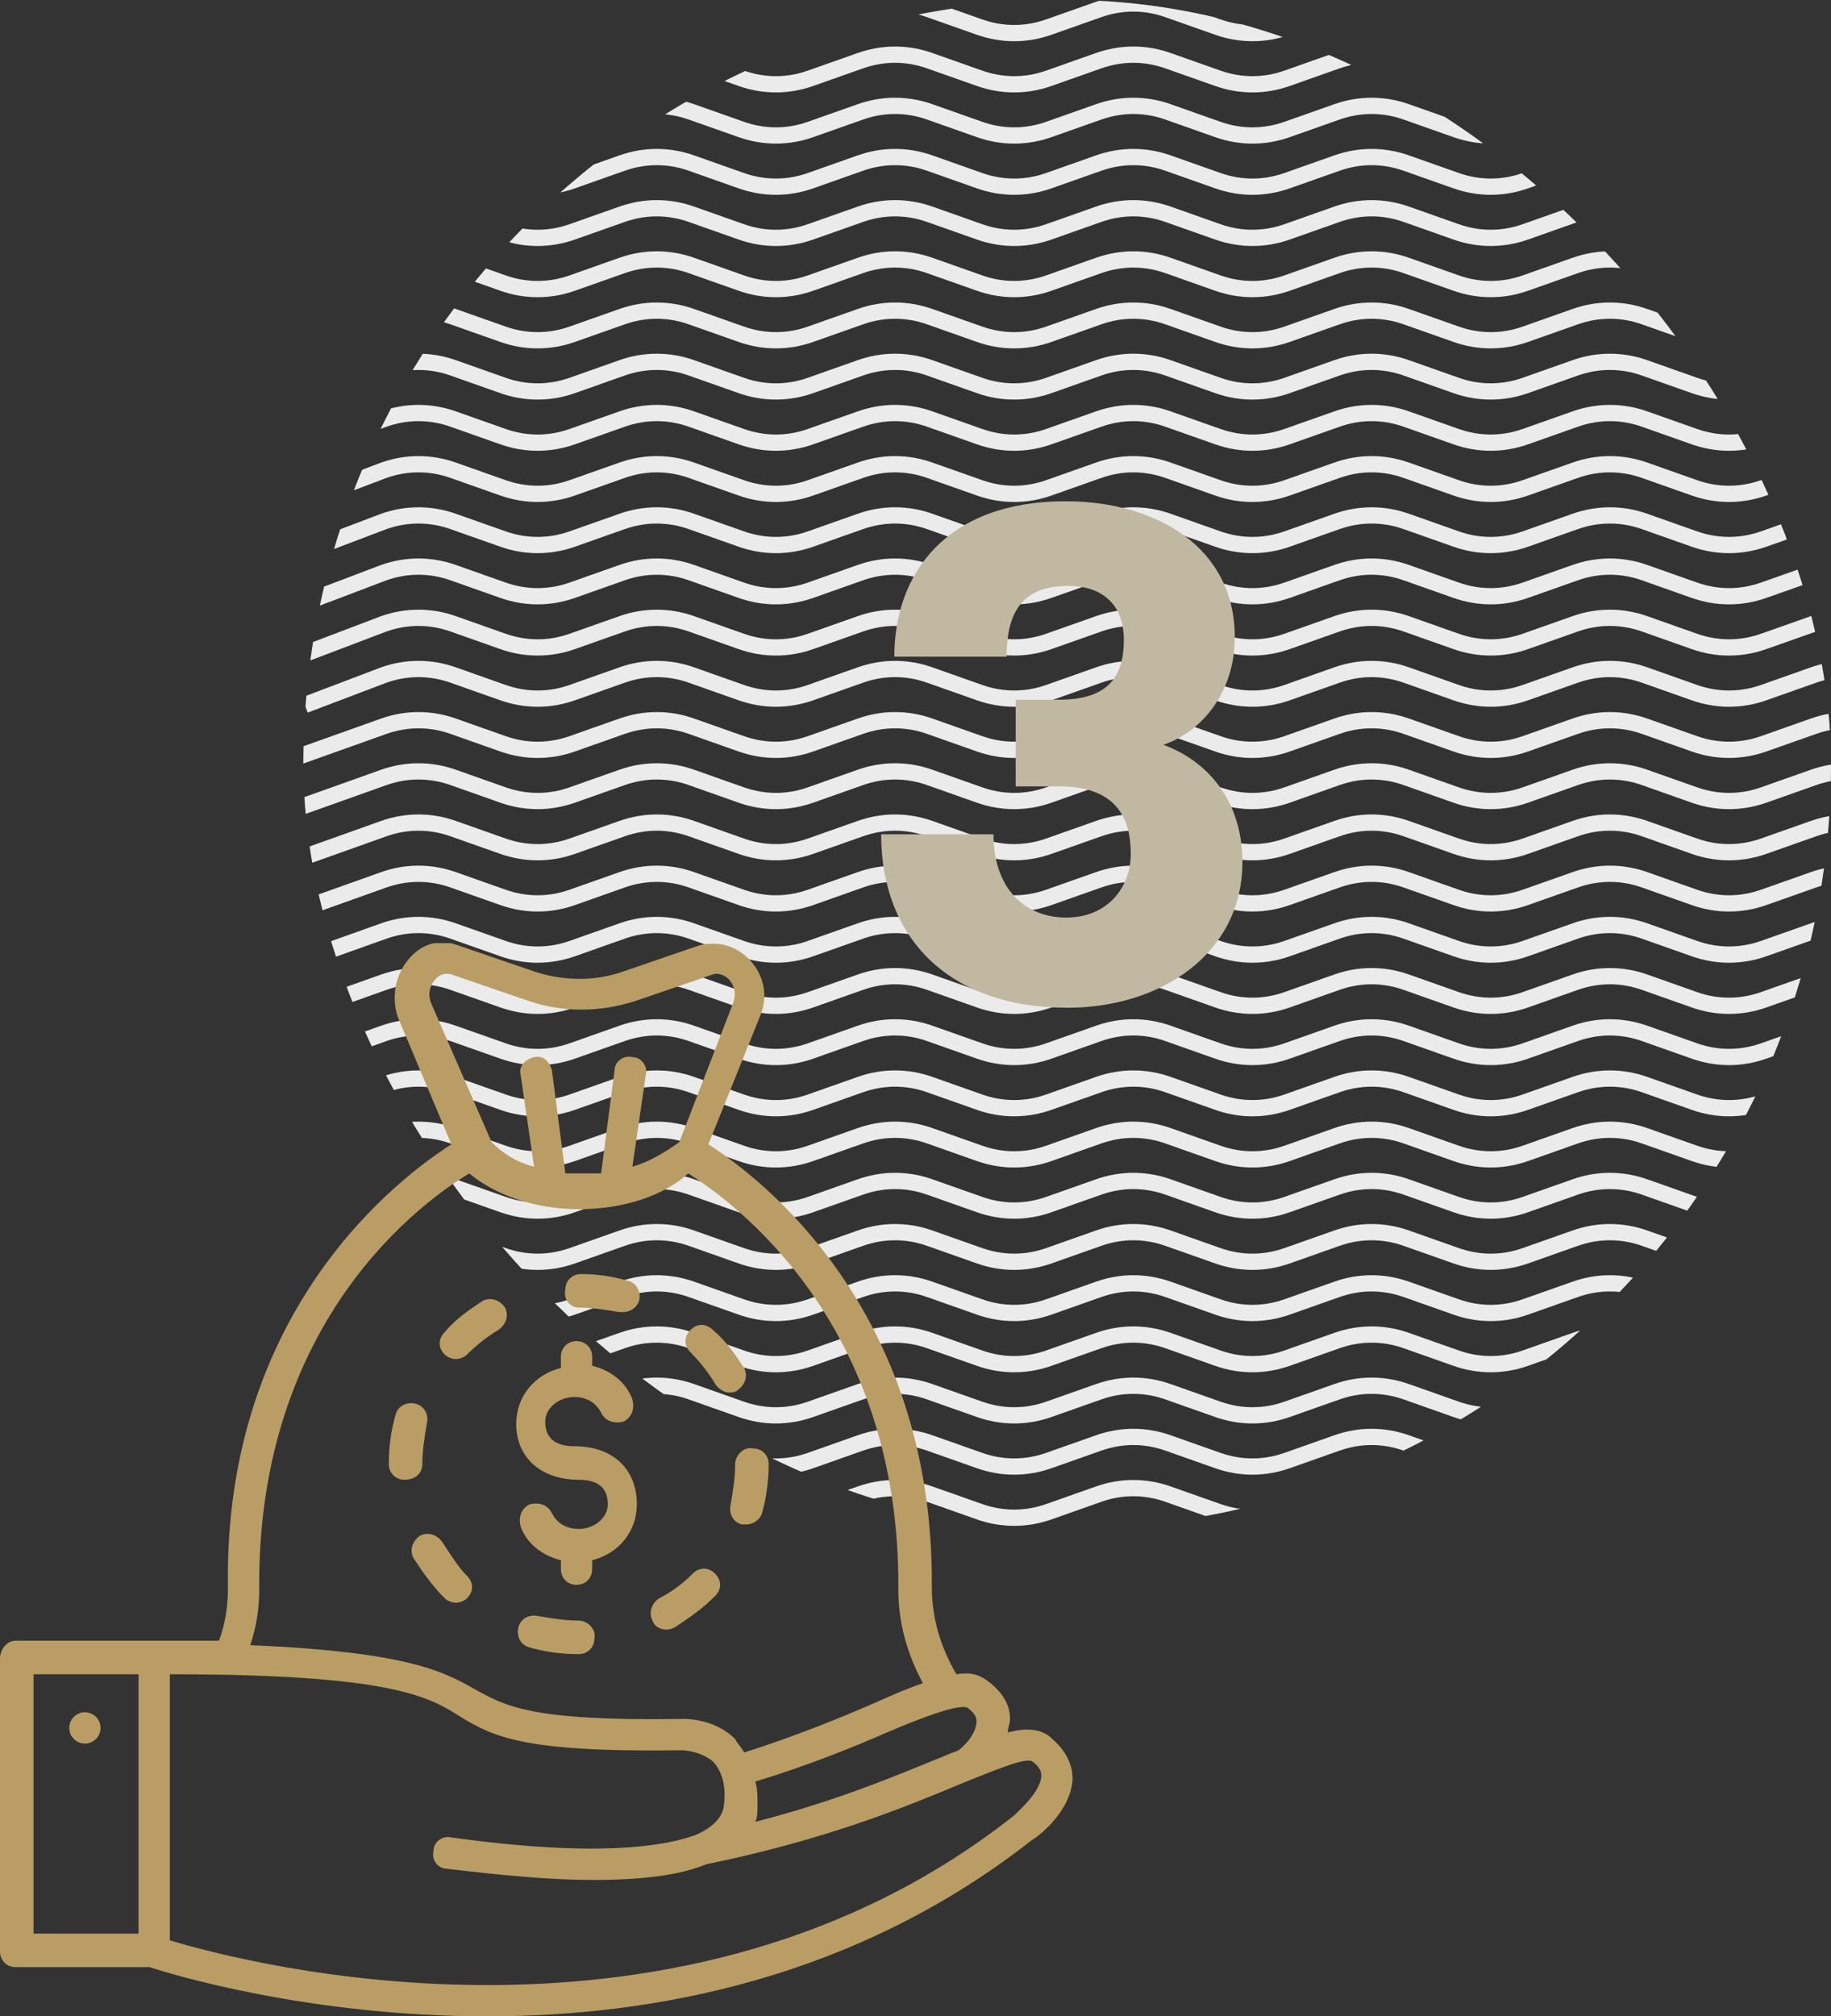 <svg width="169" height="186" viewBox="0 0 169 186" fill="none" xmlns="http://www.w3.org/2000/svg">
<rect x="0" y="0" width="169" height="186" fill="#333333" stroke="none"/>
<g clip-path="url(#clip0)">
<path d="M203.541 3.643L195.783 0.877C193.692 0.135 191.465 0.135 189.374 0.877L184.786 2.496C182.695 3.238 180.469 3.238 178.377 2.496L173.79 0.877C171.698 0.135 169.472 0.135 167.381 0.877L162.793 2.496C160.702 3.238 158.475 3.238 156.384 2.496L151.797 0.877C149.705 0.135 147.479 0.135 145.387 0.877L140.8 2.496C138.708 3.238 136.482 3.238 134.391 2.496L129.803 0.877C127.712 0.135 125.485 0.135 123.394 0.877L118.807 2.496C116.715 3.238 114.489 3.238 112.397 2.496L107.81 0.877C105.719 0.135 103.492 0.135 101.401 0.877L96.813 2.496C94.722 3.238 92.496 3.238 90.404 2.496L85.817 0.877C83.725 0.135 81.499 0.135 79.407 0.877L74.82 2.496C72.729 3.238 70.502 3.238 68.411 2.496L63.823 0.877C61.732 0.135 59.506 0.135 57.414 0.877L52.827 2.496C50.735 3.238 48.509 3.238 46.417 2.496L41.83 0.877C39.739 0.135 37.512 0.135 35.421 0.877L28.135 3.643" stroke="#EBEBEB" stroke-width="1.5" stroke-miterlimit="10"/>
<path d="M203.541 8.366L195.783 5.6C193.692 4.857 191.465 4.857 189.374 5.6L184.786 7.219C182.695 7.961 180.469 7.961 178.377 7.219L173.79 5.6C171.698 4.857 169.472 4.857 167.381 5.6L162.793 7.219C160.702 7.961 158.475 7.961 156.384 7.219L151.797 5.6C149.705 4.857 147.479 4.857 145.387 5.6L140.8 7.219C138.708 7.961 136.482 7.961 134.391 7.219L129.803 5.6C127.712 4.857 125.485 4.857 123.394 5.6L118.807 7.219C116.715 7.961 114.489 7.961 112.397 7.219L107.81 5.6C105.719 4.857 103.492 4.857 101.401 5.6L96.813 7.219C94.722 7.961 92.496 7.961 90.404 7.219L85.817 5.6C83.725 4.857 81.499 4.857 79.407 5.6L74.82 7.219C72.729 7.961 70.502 7.961 68.411 7.219L63.823 5.6C61.732 4.857 59.506 4.857 57.414 5.6L52.827 7.219C50.735 7.961 48.509 7.961 46.417 7.219L41.83 5.6C39.739 4.857 37.512 4.857 35.421 5.6L28.135 8.366" stroke="#EBEBEB" stroke-width="1.5" stroke-miterlimit="10"/>
<path d="M203.541 13.088L195.783 10.322C193.692 9.58 191.465 9.58 189.374 10.322L184.786 11.941C182.695 12.683 180.469 12.683 178.377 11.941L173.79 10.322C171.698 9.58 169.472 9.58 167.381 10.322L162.793 11.941C160.702 12.683 158.475 12.683 156.384 11.941L151.797 10.322C149.705 9.58 147.479 9.58 145.387 10.322L140.8 11.941C138.708 12.683 136.482 12.683 134.391 11.941L129.803 10.322C127.712 9.58 125.485 9.58 123.394 10.322L118.807 11.941C116.715 12.683 114.489 12.683 112.397 11.941L107.81 10.322C105.719 9.58 103.492 9.58 101.401 10.322L96.813 11.941C94.722 12.683 92.496 12.683 90.404 11.941L85.817 10.322C83.725 9.58 81.499 9.58 79.407 10.322L74.82 11.941C72.729 12.683 70.502 12.683 68.411 11.941L63.823 10.322C61.732 9.58 59.506 9.58 57.414 10.322L52.827 11.941C50.735 12.683 48.509 12.683 46.417 11.941L41.83 10.322C39.739 9.58 37.512 9.58 35.421 10.322L28.135 13.088" stroke="#EBEBEB" stroke-width="1.5" stroke-miterlimit="10"/>
<path d="M203.541 17.811L195.783 15.044C193.692 14.302 191.465 14.302 189.374 15.044L184.786 16.664C182.695 17.406 180.469 17.406 178.377 16.664L173.79 15.044C171.698 14.302 169.472 14.302 167.381 15.044L162.793 16.664C160.702 17.406 158.475 17.406 156.384 16.664L151.797 15.044C149.705 14.302 147.479 14.302 145.387 15.044L140.8 16.664C138.708 17.406 136.482 17.406 134.391 16.664L129.803 15.044C127.712 14.302 125.485 14.302 123.394 15.044L118.807 16.664C116.715 17.406 114.489 17.406 112.397 16.664L107.81 15.044C105.719 14.302 103.492 14.302 101.401 15.044L96.813 16.664C94.722 17.406 92.496 17.406 90.404 16.664L85.817 15.044C83.725 14.302 81.499 14.302 79.407 15.044L74.82 16.664C72.729 17.406 70.502 17.406 68.411 16.664L63.823 15.044C61.732 14.302 59.506 14.302 57.414 15.044L52.827 16.664C50.735 17.406 48.509 17.406 46.417 16.664L41.83 15.044C39.739 14.302 37.512 14.302 35.421 15.044L28.135 17.811" stroke="#EBEBEB" stroke-width="1.5" stroke-miterlimit="10"/>
<path d="M203.541 22.533L195.783 19.767C193.692 19.025 191.465 19.025 189.374 19.767L184.786 21.386C182.695 22.128 180.469 22.128 178.377 21.386L173.79 19.767C171.698 19.025 169.472 19.025 167.381 19.767L162.793 21.386C160.702 22.128 158.475 22.128 156.384 21.386L151.797 19.767C149.705 19.025 147.479 19.025 145.387 19.767L140.8 21.386C138.708 22.128 136.482 22.128 134.391 21.386L129.803 19.767C127.712 19.025 125.485 19.025 123.394 19.767L118.807 21.386C116.715 22.128 114.489 22.128 112.397 21.386L107.81 19.767C105.719 19.025 103.492 19.025 101.401 19.767L96.813 21.386C94.722 22.128 92.496 22.128 90.404 21.386L85.817 19.767C83.725 19.025 81.499 19.025 79.407 19.767L74.82 21.386C72.729 22.128 70.502 22.128 68.411 21.386L63.823 19.767C61.732 19.025 59.506 19.025 57.414 19.767L52.827 21.386C50.735 22.128 48.509 22.128 46.417 21.386L41.83 19.767C39.739 19.025 37.512 19.025 35.421 19.767L28.135 22.533" stroke="#EBEBEB" stroke-width="1.5" stroke-miterlimit="10"/>
<path d="M203.541 27.256L195.783 24.489C193.692 23.747 191.465 23.747 189.374 24.489L184.786 26.109C182.695 26.851 180.469 26.851 178.377 26.109L173.79 24.489C171.698 23.747 169.472 23.747 167.381 24.489L162.793 26.109C160.702 26.851 158.475 26.851 156.384 26.109L151.797 24.489C149.705 23.747 147.479 23.747 145.387 24.489L140.8 26.109C138.708 26.851 136.482 26.851 134.391 26.109L129.803 24.489C127.712 23.747 125.485 23.747 123.394 24.489L118.807 26.109C116.715 26.851 114.489 26.851 112.397 26.109L107.81 24.489C105.719 23.747 103.492 23.747 101.401 24.489L96.813 26.109C94.722 26.851 92.496 26.851 90.404 26.109L85.817 24.489C83.725 23.747 81.499 23.747 79.407 24.489L74.82 26.109C72.729 26.851 70.502 26.851 68.411 26.109L63.823 24.489C61.732 23.747 59.506 23.747 57.414 24.489L52.827 26.109C50.735 26.851 48.509 26.851 46.417 26.109L41.83 24.489C39.739 23.747 37.512 23.747 35.421 24.489L28.135 27.256" stroke="#EBEBEB" stroke-width="1.5" stroke-miterlimit="10"/>
<path d="M203.541 31.978L195.783 29.212C193.692 28.47 191.465 28.47 189.374 29.212L184.786 30.831C182.695 31.573 180.469 31.573 178.377 30.831L173.79 29.212C171.698 28.47 169.472 28.47 167.381 29.212L162.793 30.831C160.702 31.573 158.475 31.573 156.384 30.831L151.797 29.212C149.705 28.47 147.479 28.47 145.387 29.212L140.8 30.831C138.708 31.573 136.482 31.573 134.391 30.831L129.803 29.212C127.712 28.47 125.485 28.47 123.394 29.212L118.807 30.831C116.715 31.573 114.489 31.573 112.397 30.831L107.81 29.212C105.719 28.47 103.492 28.47 101.401 29.212L96.813 30.831C94.722 31.573 92.496 31.573 90.404 30.831L85.817 29.212C83.725 28.47 81.499 28.47 79.407 29.212L74.82 30.831C72.729 31.573 70.502 31.573 68.411 30.831L63.823 29.212C61.732 28.47 59.506 28.47 57.414 29.212L52.827 30.831C50.735 31.573 48.509 31.573 46.417 30.831L41.83 29.212C39.739 28.47 37.512 28.47 35.421 29.212L28.135 31.978" stroke="#EBEBEB" stroke-width="1.5" stroke-miterlimit="10"/>
<path d="M203.541 36.7L195.783 33.934C193.692 33.192 191.465 33.192 189.374 33.934L184.786 35.554C182.695 36.296 180.469 36.296 178.377 35.554L173.79 33.934C171.698 33.192 169.472 33.192 167.381 33.934L162.793 35.554C160.702 36.296 158.475 36.296 156.384 35.554L151.797 33.934C149.705 33.192 147.479 33.192 145.387 33.934L140.8 35.554C138.708 36.296 136.482 36.296 134.391 35.554L129.803 33.934C127.712 33.192 125.485 33.192 123.394 33.934L118.807 35.554C116.715 36.296 114.489 36.296 112.397 35.554L107.81 33.934C105.719 33.192 103.492 33.192 101.401 33.934L96.813 35.554C94.722 36.296 92.496 36.296 90.404 35.554L85.817 33.934C83.725 33.192 81.499 33.192 79.407 33.934L74.82 35.554C72.729 36.296 70.502 36.296 68.411 35.554L63.823 33.934C61.732 33.192 59.506 33.192 57.414 33.934L52.827 35.554C50.735 36.296 48.509 36.296 46.417 35.554L41.83 33.934C39.739 33.192 37.512 33.192 35.421 33.934L28.135 36.7" stroke="#EBEBEB" stroke-width="1.5" stroke-miterlimit="10"/>
<path d="M203.541 41.423L195.783 38.657C193.692 37.915 191.465 37.915 189.374 38.657L184.786 40.276C182.695 41.018 180.469 41.018 178.377 40.276L173.79 38.657C171.698 37.915 169.472 37.915 167.381 38.657L162.793 40.276C160.702 41.018 158.475 41.018 156.384 40.276L151.797 38.657C149.705 37.915 147.479 37.915 145.387 38.657L140.8 40.276C138.708 41.018 136.482 41.018 134.391 40.276L129.803 38.657C127.712 37.915 125.485 37.915 123.394 38.657L118.807 40.276C116.715 41.018 114.489 41.018 112.397 40.276L107.81 38.657C105.719 37.915 103.492 37.915 101.401 38.657L96.813 40.276C94.722 41.018 92.496 41.018 90.404 40.276L85.817 38.657C83.725 37.915 81.499 37.915 79.407 38.657L74.82 40.276C72.729 41.018 70.502 41.018 68.411 40.276L63.823 38.657C61.732 37.915 59.506 37.915 57.414 38.657L52.827 40.276C50.735 41.018 48.509 41.018 46.417 40.276L41.83 38.657C39.739 37.915 37.512 37.915 35.421 38.657L28.135 41.423" stroke="#EBEBEB" stroke-width="1.5" stroke-miterlimit="10"/>
<path d="M203.541 46.145L195.783 43.38C193.692 42.637 191.465 42.637 189.374 43.38L184.786 44.999C182.695 45.741 180.469 45.741 178.377 44.999L173.79 43.38C171.698 42.637 169.472 42.637 167.381 43.38L162.793 44.999C160.702 45.741 158.475 45.741 156.384 44.999L151.797 43.38C149.705 42.637 147.479 42.637 145.387 43.38L140.8 44.999C138.708 45.741 136.482 45.741 134.391 44.999L129.803 43.38C127.712 42.637 125.485 42.637 123.394 43.38L118.807 44.999C116.715 45.741 114.489 45.741 112.397 44.999L107.81 43.38C105.719 42.637 103.492 42.637 101.401 43.38L96.813 44.999C94.722 45.741 92.496 45.741 90.404 44.999L85.817 43.38C83.725 42.637 81.499 42.637 79.407 43.38L74.82 44.999C72.729 45.741 70.502 45.741 68.411 44.999L63.823 43.38C61.732 42.637 59.506 42.637 57.414 43.38L52.827 44.999C50.735 45.741 48.509 45.741 46.417 44.999L41.83 43.38C39.739 42.637 37.512 42.637 35.421 43.38L28.135 46.145" stroke="#EBEBEB" stroke-width="1.5" stroke-miterlimit="10"/>
<path d="M203.541 50.868L195.783 48.102C193.692 47.36 191.465 47.36 189.374 48.102L184.786 49.721C182.695 50.463 180.469 50.463 178.377 49.721L173.79 48.102C171.698 47.36 169.472 47.36 167.381 48.102L162.793 49.721C160.702 50.463 158.475 50.463 156.384 49.721L151.797 48.102C149.705 47.36 147.479 47.36 145.387 48.102L140.8 49.721C138.708 50.463 136.482 50.463 134.391 49.721L129.803 48.102C127.712 47.36 125.485 47.36 123.394 48.102L118.807 49.721C116.715 50.463 114.489 50.463 112.397 49.721L107.81 48.102C105.719 47.36 103.492 47.36 101.401 48.102L96.813 49.721C94.722 50.463 92.496 50.463 90.404 49.721L85.817 48.102C83.725 47.36 81.499 47.36 79.407 48.102L74.82 49.721C72.729 50.463 70.502 50.463 68.411 49.721L63.823 48.102C61.732 47.36 59.506 47.36 57.414 48.102L52.827 49.721C50.735 50.463 48.509 50.463 46.417 49.721L41.83 48.102C39.739 47.36 37.512 47.36 35.421 48.102L28.135 50.868" stroke="#EBEBEB" stroke-width="1.5" stroke-miterlimit="10"/>
<path d="M203.541 55.59L195.783 52.824C193.692 52.082 191.465 52.082 189.374 52.824L184.786 54.444C182.695 55.186 180.469 55.186 178.377 54.444L173.79 52.824C171.698 52.082 169.472 52.082 167.381 52.824L162.793 54.444C160.702 55.186 158.475 55.186 156.384 54.444L151.797 52.824C149.705 52.082 147.479 52.082 145.387 52.824L140.8 54.444C138.708 55.186 136.482 55.186 134.391 54.444L129.803 52.824C127.712 52.082 125.485 52.082 123.394 52.824L118.807 54.444C116.715 55.186 114.489 55.186 112.397 54.444L107.81 52.824C105.719 52.082 103.492 52.082 101.401 52.824L96.813 54.444C94.722 55.186 92.496 55.186 90.404 54.444L85.817 52.824C83.725 52.082 81.499 52.082 79.407 52.824L74.82 54.444C72.729 55.186 70.502 55.186 68.411 54.444L63.823 52.824C61.732 52.082 59.506 52.082 57.414 52.824L52.827 54.444C50.735 55.186 48.509 55.186 46.417 54.444L41.83 52.824C39.739 52.082 37.512 52.082 35.421 52.824L28.135 55.59" stroke="#EBEBEB" stroke-width="1.5" stroke-miterlimit="10"/>
<path d="M203.541 60.313L195.783 57.547C193.692 56.805 191.465 56.805 189.374 57.547L184.786 59.166C182.695 59.908 180.469 59.908 178.377 59.166L173.79 57.547C171.698 56.805 169.472 56.805 167.381 57.547L162.793 59.166C160.702 59.908 158.475 59.908 156.384 59.166L151.797 57.547C149.705 56.805 147.479 56.805 145.387 57.547L140.8 59.166C138.708 59.908 136.482 59.908 134.391 59.166L129.803 57.547C127.712 56.805 125.485 56.805 123.394 57.547L118.807 59.166C116.715 59.908 114.489 59.908 112.397 59.166L107.81 57.547C105.719 56.805 103.492 56.805 101.401 57.547L96.813 59.166C94.722 59.908 92.496 59.908 90.404 59.166L85.817 57.547C83.725 56.805 81.499 56.805 79.407 57.547L74.82 59.166C72.729 59.908 70.502 59.908 68.411 59.166L63.823 57.547C61.732 56.805 59.506 56.805 57.414 57.547L52.827 59.166C50.735 59.908 48.509 59.908 46.417 59.166L41.83 57.547C39.739 56.805 37.512 56.805 35.421 57.547L28.135 60.313" stroke="#EBEBEB" stroke-width="1.5" stroke-miterlimit="10"/>
<path d="M203.541 65.035L195.783 62.269C193.692 61.527 191.465 61.527 189.374 62.269L184.786 63.889C182.695 64.631 180.469 64.631 178.377 63.889L173.79 62.269C171.698 61.527 169.472 61.527 167.381 62.269L162.793 63.889C160.702 64.631 158.475 64.631 156.384 63.889L151.797 62.269C149.705 61.527 147.479 61.527 145.387 62.269L140.8 63.889C138.708 64.631 136.482 64.631 134.391 63.889L129.803 62.269C127.712 61.527 125.485 61.527 123.394 62.269L118.807 63.889C116.715 64.631 114.489 64.631 112.397 63.889L107.81 62.269C105.719 61.527 103.492 61.527 101.401 62.269L96.813 63.889C94.722 64.631 92.496 64.631 90.404 63.889L85.817 62.269C83.725 61.527 81.499 61.527 79.407 62.269L74.82 63.889C72.729 64.631 70.502 64.631 68.411 63.889L63.823 62.269C61.732 61.527 59.506 61.527 57.414 62.269L52.827 63.889C50.735 64.631 48.509 64.631 46.417 63.889L41.83 62.269C39.739 61.527 37.512 61.527 35.421 62.269L28.135 65.035" stroke="#EBEBEB" stroke-width="1.5" stroke-miterlimit="10"/>
<path d="M203.542 69.758L195.783 66.992C193.692 66.25 191.465 66.25 189.374 66.992L184.786 68.611C182.695 69.353 180.469 69.353 178.377 68.611L173.79 66.992C171.698 66.25 169.472 66.25 167.381 66.992L162.793 68.611C160.702 69.353 158.476 69.353 156.384 68.611L151.797 66.992C149.705 66.25 147.479 66.25 145.387 66.992L140.8 68.611C138.709 69.353 136.482 69.353 134.391 68.611L129.803 66.992C127.712 66.25 125.486 66.25 123.394 66.992L118.807 68.611C116.715 69.353 114.489 69.353 112.398 68.611L107.81 66.992C105.719 66.25 103.492 66.25 101.401 66.992L96.813 68.611C94.722 69.353 92.496 69.353 90.404 68.611L85.817 66.992C83.725 66.25 81.499 66.25 79.408 66.992L74.82 68.611C72.729 69.353 70.502 69.353 68.411 68.611L63.823 66.992C61.732 66.25 59.506 66.25 57.414 66.992L52.827 68.611C50.735 69.353 48.509 69.353 46.418 68.611L41.83 66.992C39.739 66.25 37.512 66.25 35.421 66.992L27.663 69.758" stroke="#EBEBEB" stroke-width="1.5" stroke-miterlimit="10"/>
<path d="M203.542 74.48L195.783 71.714C193.692 70.972 191.465 70.972 189.374 71.714L184.786 73.334C182.695 74.076 180.469 74.076 178.377 73.334L173.79 71.714C171.698 70.972 169.472 70.972 167.381 71.714L162.793 73.334C160.702 74.076 158.476 74.076 156.384 73.334L151.797 71.714C149.705 70.972 147.479 70.972 145.387 71.714L140.8 73.334C138.709 74.076 136.482 74.076 134.391 73.334L129.803 71.714C127.712 70.972 125.486 70.972 123.394 71.714L118.807 73.334C116.715 74.076 114.489 74.076 112.398 73.334L107.81 71.714C105.719 70.972 103.492 70.972 101.401 71.714L96.813 73.334C94.722 74.076 92.496 74.076 90.404 73.334L85.817 71.714C83.725 70.972 81.499 70.972 79.408 71.714L74.82 73.334C72.729 74.076 70.502 74.076 68.411 73.334L63.823 71.714C61.732 70.972 59.506 70.972 57.414 71.714L52.827 73.334C50.735 74.076 48.509 74.076 46.418 73.334L41.83 71.714C39.739 70.972 37.512 70.972 35.421 71.714L27.663 74.48" stroke="#EBEBEB" stroke-width="1.5" stroke-miterlimit="10"/>
<path d="M203.542 79.203L195.783 76.437C193.692 75.695 191.465 75.695 189.374 76.437L184.786 78.056C182.695 78.798 180.469 78.798 178.377 78.056L173.79 76.437C171.698 75.695 169.472 75.695 167.381 76.437L162.793 78.056C160.702 78.798 158.476 78.798 156.384 78.056L151.797 76.437C149.705 75.695 147.479 75.695 145.387 76.437L140.8 78.056C138.709 78.798 136.482 78.798 134.391 78.056L129.803 76.437C127.712 75.695 125.486 75.695 123.394 76.437L118.807 78.056C116.715 78.798 114.489 78.798 112.398 78.056L107.81 76.437C105.719 75.695 103.492 75.695 101.401 76.437L96.813 78.056C94.722 78.798 92.496 78.798 90.404 78.056L85.817 76.437C83.725 75.695 81.499 75.695 79.408 76.437L74.82 78.056C72.729 78.798 70.502 78.798 68.411 78.056L63.823 76.437C61.732 75.695 59.506 75.695 57.414 76.437L52.827 78.056C50.735 78.798 48.509 78.798 46.418 78.056L41.83 76.437C39.739 75.695 37.512 75.695 35.421 76.437L27.663 79.203" stroke="#EBEBEB" stroke-width="1.5" stroke-miterlimit="10"/>
<path d="M203.542 83.925L195.783 81.159C193.692 80.417 191.465 80.417 189.374 81.159L184.786 82.778C182.695 83.521 180.469 83.521 178.377 82.778L173.79 81.159C171.698 80.417 169.472 80.417 167.381 81.159L162.793 82.778C160.702 83.521 158.476 83.521 156.384 82.778L151.797 81.159C149.705 80.417 147.479 80.417 145.387 81.159L140.8 82.778C138.709 83.521 136.482 83.521 134.391 82.778L129.803 81.159C127.712 80.417 125.486 80.417 123.394 81.159L118.807 82.778C116.715 83.521 114.489 83.521 112.398 82.778L107.81 81.159C105.719 80.417 103.492 80.417 101.401 81.159L96.813 82.778C94.722 83.521 92.496 83.521 90.404 82.778L85.817 81.159C83.725 80.417 81.499 80.417 79.408 81.159L74.82 82.778C72.729 83.521 70.502 83.521 68.411 82.778L63.823 81.159C61.732 80.417 59.506 80.417 57.414 81.159L52.827 82.778C50.735 83.521 48.509 83.521 46.418 82.778L41.83 81.159C39.739 80.417 37.512 80.417 35.421 81.159L27.663 83.925" stroke="#EBEBEB" stroke-width="1.5" stroke-miterlimit="10"/>
<path d="M203.542 88.648L195.783 85.882C193.692 85.14 191.465 85.14 189.374 85.882L184.786 87.501C182.695 88.243 180.469 88.243 178.377 87.501L173.79 85.882C171.698 85.14 169.472 85.14 167.381 85.882L162.793 87.501C160.702 88.243 158.476 88.243 156.384 87.501L151.797 85.882C149.705 85.14 147.479 85.14 145.387 85.882L140.8 87.501C138.709 88.243 136.482 88.243 134.391 87.501L129.803 85.882C127.712 85.14 125.486 85.14 123.394 85.882L118.807 87.501C116.715 88.243 114.489 88.243 112.398 87.501L107.81 85.882C105.719 85.14 103.492 85.14 101.401 85.882L96.813 87.501C94.722 88.243 92.496 88.243 90.404 87.501L85.817 85.882C83.725 85.14 81.499 85.14 79.408 85.882L74.82 87.501C72.729 88.243 70.502 88.243 68.411 87.501L63.823 85.882C61.732 85.14 59.506 85.14 57.414 85.882L52.827 87.501C50.735 88.243 48.509 88.243 46.418 87.501L41.83 85.882C39.739 85.14 37.512 85.14 35.421 85.882L27.663 88.648" stroke="#EBEBEB" stroke-width="1.5" stroke-miterlimit="10"/>
<path d="M203.542 93.37L195.783 90.604C193.692 89.862 191.465 89.862 189.374 90.604L184.786 92.223C182.695 92.966 180.469 92.966 178.377 92.223L173.79 90.604C171.698 89.862 169.472 89.862 167.381 90.604L162.793 92.223C160.702 92.966 158.476 92.966 156.384 92.223L151.797 90.604C149.705 89.862 147.479 89.862 145.387 90.604L140.8 92.223C138.709 92.966 136.482 92.966 134.391 92.223L129.803 90.604C127.712 89.862 125.486 89.862 123.394 90.604L118.807 92.223C116.715 92.966 114.489 92.966 112.398 92.223L107.81 90.604C105.719 89.862 103.492 89.862 101.401 90.604L96.813 92.223C94.722 92.966 92.496 92.966 90.404 92.223L85.817 90.604C83.725 89.862 81.499 89.862 79.408 90.604L74.82 92.223C72.729 92.966 70.502 92.966 68.411 92.223L63.823 90.604C61.732 89.862 59.506 89.862 57.414 90.604L52.827 92.223C50.735 92.966 48.509 92.966 46.418 92.223L41.83 90.604C39.739 89.862 37.512 89.862 35.421 90.604L27.663 93.37" stroke="#EBEBEB" stroke-width="1.5" stroke-miterlimit="10"/>
<path d="M203.542 98.093L195.783 95.327C193.692 94.585 191.465 94.585 189.374 95.327L184.786 96.946C182.695 97.688 180.469 97.688 178.377 96.946L173.79 95.327C171.698 94.585 169.472 94.585 167.381 95.327L162.793 96.946C160.702 97.688 158.476 97.688 156.384 96.946L151.797 95.327C149.705 94.585 147.479 94.585 145.387 95.327L140.8 96.946C138.709 97.688 136.482 97.688 134.391 96.946L129.803 95.327C127.712 94.585 125.486 94.585 123.394 95.327L118.807 96.946C116.715 97.688 114.489 97.688 112.398 96.946L107.81 95.327C105.719 94.585 103.492 94.585 101.401 95.327L96.813 96.946C94.722 97.688 92.496 97.688 90.404 96.946L85.817 95.327C83.725 94.585 81.499 94.585 79.408 95.327L74.82 96.946C72.729 97.688 70.502 97.688 68.411 96.946L63.823 95.327C61.732 94.585 59.506 94.585 57.414 95.327L52.827 96.946C50.735 97.688 48.509 97.688 46.418 96.946L41.83 95.327C39.739 94.585 37.512 94.585 35.421 95.327L27.663 98.093" stroke="#EBEBEB" stroke-width="1.5" stroke-miterlimit="10"/>
<path d="M203.542 102.815L195.783 100.049C193.692 99.307 191.465 99.307 189.374 100.049L184.786 101.668C182.695 102.411 180.469 102.411 178.377 101.668L173.79 100.049C171.698 99.307 169.472 99.307 167.381 100.049L162.793 101.668C160.702 102.411 158.476 102.411 156.384 101.668L151.797 100.049C149.705 99.307 147.479 99.307 145.387 100.049L140.8 101.668C138.709 102.411 136.482 102.411 134.391 101.668L129.803 100.049C127.712 99.307 125.486 99.307 123.394 100.049L118.807 101.668C116.715 102.411 114.489 102.411 112.398 101.668L107.81 100.049C105.719 99.307 103.492 99.307 101.401 100.049L96.813 101.668C94.722 102.411 92.496 102.411 90.404 101.668L85.817 100.049C83.725 99.307 81.499 99.307 79.408 100.049L74.82 101.668C72.729 102.411 70.502 102.411 68.411 101.668L63.823 100.049C61.732 99.307 59.506 99.307 57.414 100.049L52.827 101.668C50.735 102.411 48.509 102.411 46.418 101.668L41.83 100.049C39.739 99.307 37.512 99.307 35.421 100.049L27.663 102.815" stroke="#EBEBEB" stroke-width="1.5" stroke-miterlimit="10"/>
<path d="M203.542 107.538L195.783 104.772C193.692 104.03 191.465 104.03 189.374 104.772L184.786 106.391C182.695 107.133 180.469 107.133 178.377 106.391L173.79 104.772C171.698 104.03 169.472 104.03 167.381 104.772L162.793 106.391C160.702 107.133 158.476 107.133 156.384 106.391L151.797 104.772C149.705 104.03 147.479 104.03 145.387 104.772L140.8 106.391C138.709 107.133 136.482 107.133 134.391 106.391L129.803 104.772C127.712 104.03 125.486 104.03 123.394 104.772L118.807 106.391C116.715 107.133 114.489 107.133 112.398 106.391L107.81 104.772C105.719 104.03 103.492 104.03 101.401 104.772L96.813 106.391C94.722 107.133 92.496 107.133 90.404 106.391L85.817 104.772C83.725 104.03 81.499 104.03 79.408 104.772L74.82 106.391C72.729 107.133 70.502 107.133 68.411 106.391L63.823 104.772C61.732 104.03 59.506 104.03 57.414 104.772L52.827 106.391C50.735 107.133 48.509 107.133 46.418 106.391L41.83 104.772C39.739 104.03 37.512 104.03 35.421 104.772L27.663 107.538" stroke="#EBEBEB" stroke-width="1.5" stroke-miterlimit="10"/>
<path d="M203.542 112.26L195.783 109.494C193.692 108.752 191.465 108.752 189.374 109.494L184.786 111.113C182.695 111.856 180.469 111.856 178.377 111.113L173.79 109.494C171.698 108.752 169.472 108.752 167.381 109.494L162.793 111.113C160.702 111.856 158.476 111.856 156.384 111.113L151.797 109.494C149.705 108.752 147.479 108.752 145.387 109.494L140.8 111.113C138.709 111.856 136.482 111.856 134.391 111.113L129.803 109.494C127.712 108.752 125.486 108.752 123.394 109.494L118.807 111.113C116.715 111.856 114.489 111.856 112.398 111.113L107.81 109.494C105.719 108.752 103.492 108.752 101.401 109.494L96.813 111.113C94.722 111.856 92.496 111.856 90.404 111.113L85.817 109.494C83.725 108.752 81.499 108.752 79.408 109.494L74.82 111.113C72.729 111.856 70.502 111.856 68.411 111.113L63.823 109.494C61.732 108.752 59.506 108.752 57.414 109.494L52.827 111.113C50.735 111.856 48.509 111.856 46.418 111.113L41.83 109.494C39.739 108.752 37.512 108.752 35.421 109.494L27.663 112.26" stroke="#EBEBEB" stroke-width="1.5" stroke-miterlimit="10"/>
<path d="M203.542 116.983L195.783 114.217C193.692 113.475 191.465 113.475 189.374 114.217L184.786 115.836C182.695 116.578 180.469 116.578 178.377 115.836L173.79 114.217C171.698 113.475 169.472 113.475 167.381 114.217L162.793 115.836C160.702 116.578 158.476 116.578 156.384 115.836L151.797 114.217C149.705 113.475 147.479 113.475 145.387 114.217L140.8 115.836C138.709 116.578 136.482 116.578 134.391 115.836L129.803 114.217C127.712 113.475 125.486 113.475 123.394 114.217L118.807 115.836C116.715 116.578 114.489 116.578 112.398 115.836L107.81 114.217C105.719 113.475 103.492 113.475 101.401 114.217L96.813 115.836C94.722 116.578 92.496 116.578 90.404 115.836L85.817 114.217C83.725 113.475 81.499 113.475 79.408 114.217L74.82 115.836C72.729 116.578 70.502 116.578 68.411 115.836L63.823 114.217C61.732 113.475 59.506 113.475 57.414 114.217L52.827 115.836C50.735 116.578 48.509 116.578 46.418 115.836L41.83 114.217C39.739 113.475 37.512 113.475 35.421 114.217L27.663 116.983" stroke="#EBEBEB" stroke-width="1.5" stroke-miterlimit="10"/>
<path d="M203.542 121.705L195.783 118.939C193.692 118.197 191.465 118.197 189.374 118.939L184.786 120.558C182.695 121.301 180.469 121.301 178.377 120.558L173.79 118.939C171.698 118.197 169.472 118.197 167.381 118.939L162.793 120.558C160.702 121.301 158.476 121.301 156.384 120.558L151.797 118.939C149.705 118.197 147.479 118.197 145.387 118.939L140.8 120.558C138.709 121.301 136.482 121.301 134.391 120.558L129.803 118.939C127.712 118.197 125.486 118.197 123.394 118.939L118.807 120.558C116.715 121.301 114.489 121.301 112.398 120.558L107.81 118.939C105.719 118.197 103.492 118.197 101.401 118.939L96.813 120.558C94.722 121.301 92.496 121.301 90.404 120.558L85.817 118.939C83.725 118.197 81.499 118.197 79.408 118.939L74.82 120.558C72.729 121.301 70.502 121.301 68.411 120.558L63.823 118.939C61.732 118.197 59.506 118.197 57.414 118.939L52.827 120.558C50.735 121.301 48.509 121.301 46.418 120.558L41.83 118.939C39.739 118.197 37.512 118.197 35.421 118.939L27.663 121.705" stroke="#EBEBEB" stroke-width="1.5" stroke-miterlimit="10"/>
<path d="M203.542 126.428L195.783 123.662C193.692 122.92 191.465 122.92 189.374 123.662L184.786 125.281C182.695 126.023 180.469 126.023 178.377 125.281L173.79 123.662C171.698 122.92 169.472 122.92 167.381 123.662L162.793 125.281C160.702 126.023 158.476 126.023 156.384 125.281L151.797 123.662C149.705 122.92 147.479 122.92 145.387 123.662L140.8 125.281C138.709 126.023 136.482 126.023 134.391 125.281L129.803 123.662C127.712 122.92 125.486 122.92 123.394 123.662L118.807 125.281C116.715 126.023 114.489 126.023 112.398 125.281L107.81 123.662C105.719 122.92 103.492 122.92 101.401 123.662L96.813 125.281C94.722 126.023 92.496 126.023 90.404 125.281L85.817 123.662C83.725 122.92 81.499 122.92 79.408 123.662L74.82 125.281C72.729 126.023 70.502 126.023 68.411 125.281L63.823 123.662C61.732 122.92 59.506 122.92 57.414 123.662L52.827 125.281C50.735 126.023 48.509 126.023 46.418 125.281L41.83 123.662C39.739 122.92 37.512 122.92 35.421 123.662L27.663 126.428" stroke="#EBEBEB" stroke-width="1.5" stroke-miterlimit="10"/>
<path d="M203.542 131.15L195.783 128.384C193.692 127.642 191.465 127.642 189.374 128.384L184.786 130.003C182.695 130.745 180.469 130.745 178.377 130.003L173.79 128.384C171.698 127.642 169.472 127.642 167.381 128.384L162.793 130.003C160.702 130.745 158.476 130.745 156.384 130.003L151.797 128.384C149.705 127.642 147.479 127.642 145.387 128.384L140.8 130.003C138.709 130.745 136.482 130.745 134.391 130.003L129.803 128.384C127.712 127.642 125.486 127.642 123.394 128.384L118.807 130.003C116.715 130.745 114.489 130.745 112.398 130.003L107.81 128.384C105.719 127.642 103.492 127.642 101.401 128.384L96.813 130.003C94.722 130.745 92.496 130.745 90.404 130.003L85.817 128.384C83.725 127.642 81.499 127.642 79.408 128.384L74.82 130.003C72.729 130.745 70.502 130.745 68.411 130.003L63.823 128.384C61.732 127.642 59.506 127.642 57.414 128.384L52.827 130.003C50.735 130.745 48.509 130.745 46.418 130.003L41.83 128.384C39.739 127.642 37.512 127.642 35.421 128.384L27.663 131.15" stroke="#EBEBEB" stroke-width="1.5" stroke-miterlimit="10"/>
<path d="M203.542 135.873L195.783 133.107C193.692 132.365 191.465 132.365 189.374 133.107L184.786 134.726C182.695 135.468 180.469 135.468 178.377 134.726L173.79 133.107C171.698 132.365 169.472 132.365 167.381 133.107L162.793 134.726C160.702 135.468 158.476 135.468 156.384 134.726L151.797 133.107C149.705 132.365 147.479 132.365 145.387 133.107L140.8 134.726C138.709 135.468 136.482 135.468 134.391 134.726L129.803 133.107C127.712 132.365 125.486 132.365 123.394 133.107L118.807 134.726C116.715 135.468 114.489 135.468 112.398 134.726L107.81 133.107C105.719 132.365 103.492 132.365 101.401 133.107L96.813 134.726C94.722 135.468 92.496 135.468 90.404 134.726L85.817 133.107C83.725 132.365 81.499 132.365 79.408 133.107L74.82 134.726C72.729 135.468 70.502 135.468 68.411 134.726L63.823 133.107C61.732 132.365 59.506 132.365 57.414 133.107L52.827 134.726C50.735 135.468 48.509 135.468 46.418 134.726L41.83 133.107C39.739 132.365 37.512 132.365 35.421 133.107L27.663 135.873" stroke="#EBEBEB" stroke-width="1.5" stroke-miterlimit="10"/>
<path d="M203.542 140.595L195.783 137.829C193.692 137.087 191.465 137.087 189.374 137.829L184.786 139.448C182.695 140.19 180.469 140.19 178.377 139.448L173.79 137.829C171.698 137.087 169.472 137.087 167.381 137.829L162.793 139.448C160.702 140.19 158.476 140.19 156.384 139.448L151.797 137.829C149.705 137.087 147.479 137.087 145.387 137.829L140.8 139.448C138.709 140.19 136.482 140.19 134.391 139.448L129.803 137.829C127.712 137.087 125.486 137.087 123.394 137.829L118.807 139.448C116.715 140.19 114.489 140.19 112.398 139.448L107.81 137.829C105.719 137.087 103.492 137.087 101.401 137.829L96.813 139.448C94.722 140.19 92.496 140.19 90.404 139.448L85.817 137.829C83.725 137.087 81.499 137.087 79.408 137.829L74.82 139.448C72.729 140.19 70.502 140.19 68.411 139.448L63.823 137.829C61.732 137.087 59.506 137.087 57.414 137.829L52.827 139.448C50.735 140.19 48.509 140.19 46.418 139.448L41.83 137.829C39.739 137.087 37.512 137.087 35.421 137.829L27.663 140.595" stroke="#EBEBEB" stroke-width="1.5" stroke-miterlimit="10"/>
<path d="M81.329 76.96C81.329 86.432 87.473 92.96 98.545 92.96C107.057 92.96 114.673 88.032 114.673 79.52C114.673 73.824 111.409 70.176 107.377 68.704C110.961 67.488 113.969 63.84 113.969 58.784C113.969 50.4 106.609 46.24 98.353 46.24C87.281 46.24 82.545 52.96 82.545 60.576H92.913C92.913 56.672 94.193 54.048 98.609 54.048C101.617 54.048 103.729 55.648 103.729 59.04C103.729 62.304 102.385 64.544 97.777 64.544H93.745V72.544H97.777C102.641 72.544 104.369 75.04 104.369 78.752C104.369 81.824 102.257 84.64 98.417 84.64C94.449 84.64 91.697 81.824 91.697 76.96H81.329Z" fill="#C1B8A2"/>
</g>
<g clip-path="url(#clip1)">
<path d="M67.856 135.056C67.856 136.294 67.65 137.531 67.444 138.769C67.238 139.594 67.65 140.419 68.475 140.625C68.681 140.625 68.681 140.625 68.888 140.625C69.506 140.625 70.125 140.212 70.331 139.594C70.744 138.15 70.95 136.5 70.95 135.056C70.95 134.231 70.331 133.612 69.506 133.612C68.681 133.406 67.856 134.231 67.856 135.056Z" fill="#B99D64"/>
<path d="M66 127.631C66.206 128.044 66.825 128.456 67.238 128.456C67.444 128.456 67.856 128.456 68.063 128.25C68.681 127.838 69.094 127.013 68.681 126.188C67.856 124.95 67.031 123.713 65.794 122.681C65.175 122.063 64.35 122.063 63.731 122.681C63.113 123.3 63.113 124.125 63.731 124.744C64.556 125.569 65.381 126.6 66 127.631Z" fill="#B99D64"/>
<path d="M53.419 149.494C52.181 149.494 50.944 149.287 49.706 149.081C48.881 148.875 48.056 149.287 47.85 150.112C47.644 150.937 48.056 151.762 48.881 151.969C50.325 152.381 51.769 152.587 53.419 152.587C54.244 152.587 54.862 151.969 54.862 151.144C55.069 150.319 54.244 149.494 53.419 149.494Z" fill="#B99D64"/>
<path d="M38.981 135.056C38.981 133.819 39.187 132.581 39.394 131.344C39.6 130.519 39.187 129.694 38.362 129.487C37.538 129.281 36.712 129.694 36.506 130.519C36.094 131.962 35.888 133.406 35.888 135.056C35.888 135.881 36.506 136.5 37.331 136.5C38.362 136.5 38.981 135.881 38.981 135.056Z" fill="#B99D64"/>
<path d="M61.462 150.319C61.669 150.319 61.875 150.319 62.287 150.113C63.525 149.288 64.762 148.463 66 147.225C66.619 146.606 66.619 145.781 66 145.163C65.381 144.544 64.556 144.544 63.937 145.163C63.112 145.988 62.081 146.813 60.844 147.431C60.225 147.844 59.812 148.669 60.225 149.494C60.431 150.113 61.05 150.319 61.462 150.319Z" fill="#B99D64"/>
<path d="M40.837 142.275C40.425 141.656 39.6 141.244 38.775 141.656C38.156 142.069 37.744 142.894 38.156 143.719C38.981 144.956 39.806 146.194 41.044 147.431C41.25 147.638 41.663 147.844 42.075 147.844C42.487 147.844 42.9 147.638 43.106 147.431C43.725 146.813 43.725 145.988 43.106 145.369C42.281 144.544 41.663 143.513 40.837 142.275Z" fill="#B99D64"/>
<path d="M42.075 125.363C42.488 125.363 42.9 125.156 43.106 124.95C43.931 124.125 44.963 123.3 45.994 122.681C46.613 122.269 47.025 121.444 46.613 120.619C46.2 120 45.375 119.588 44.55 120C43.313 120.825 42.075 121.65 41.044 122.888C40.425 123.506 40.425 124.331 41.044 124.95C41.25 125.156 41.663 125.363 42.075 125.363Z" fill="#B99D64"/>
<path d="M53.419 120.619C54.656 120.619 55.894 120.825 57.131 121.031C57.337 121.031 57.337 121.031 57.544 121.031C58.162 121.031 58.781 120.619 58.987 120C59.194 119.175 58.781 118.35 57.956 118.144C56.512 117.731 55.069 117.525 53.625 117.525C52.8 117.525 52.181 118.144 52.181 118.969C51.975 119.794 52.594 120.619 53.419 120.619Z" fill="#B99D64"/>
<path d="M53.419 136.5C55.275 136.5 56.1 137.325 56.1 138.769C56.1 140.006 54.862 141.038 53.419 141.038C52.181 141.038 51.356 140.419 50.944 139.594C50.531 138.769 49.706 138.563 48.881 138.769C48.056 139.181 47.85 140.006 48.056 140.831C48.675 142.481 50.119 143.513 51.769 143.925V144.75C51.769 145.575 52.388 146.194 53.212 146.194C54.038 146.194 54.656 145.575 54.656 144.75V143.925C57.131 143.306 58.781 141.244 58.781 138.769C58.781 135.469 56.513 133.406 53.006 133.406C51.15 133.406 50.325 132.581 50.325 131.138C50.325 129.9 51.563 128.869 53.006 128.869C54.244 128.869 55.069 129.488 55.481 130.313C55.894 131.138 56.719 131.344 57.544 131.138C58.369 130.725 58.575 129.9 58.369 129.075C57.75 127.425 56.306 126.394 54.656 125.981V125.156C54.656 124.331 54.038 123.713 53.212 123.713C52.388 123.713 51.769 124.331 51.769 125.156V126.188C49.294 126.806 47.644 128.869 47.644 131.344C47.644 134.438 49.913 136.5 53.419 136.5Z" fill="#B99D64"/>
<path d="M97.144 160.424C96.112 159.393 94.669 159.393 93.019 159.805C93.019 159.393 93.225 158.98 93.225 158.568C93.225 157.537 92.812 156.299 91.162 155.062C90.338 154.443 89.513 154.237 88.275 154.443C86.831 151.968 86.006 149.287 86.006 146.399C86.213 120.618 69.919 108.449 65.381 105.562L70.125 93.805C70.95 91.949 70.537 89.887 69.094 88.443C67.856 87.205 66.206 86.793 64.556 87.205L57.337 89.68C54.862 90.505 52.181 90.505 49.5 89.68L42.281 87.205C40.631 86.587 38.981 86.999 37.744 88.443C36.506 89.887 36.094 91.949 36.712 93.805L41.663 105.562C37.125 108.449 20.625 120.618 21.038 146.399C21.038 148.049 20.831 149.699 20.212 151.349C18.356 151.349 16.5 151.349 14.231 151.349H1.444C0.619 151.349 0 152.174 0 152.999V180.018C0 180.843 0.619 181.462 1.444 181.462H13.819C15.675 182.08 28.462 185.999 44.962 185.999C60.431 185.999 78.994 182.493 95.287 169.705C95.7 169.499 98.794 167.23 99 164.137C99 163.312 98.794 161.868 97.144 160.424ZM12.581 178.368H3.094V154.443H12.787V178.368H12.581ZM89.306 157.537C90.131 158.155 90.131 158.568 90.131 158.774C90.131 159.599 89.513 160.63 88.481 161.455C88.069 161.662 87.862 161.662 87.45 161.868C83.325 163.518 77.756 165.993 69.713 168.055C69.919 167.643 69.919 167.024 69.919 166.612C69.919 165.787 69.919 164.962 69.713 164.343C74.456 162.899 78.581 161.249 81.881 159.805C84.769 158.568 88.481 157.124 89.306 157.537ZM39.806 92.568C39.394 91.537 39.806 90.712 40.219 90.299C40.425 90.093 40.837 89.68 41.663 89.887L48.881 92.362C51.975 93.393 55.275 93.393 58.575 92.362L65.794 89.887C66.412 89.68 67.031 90.093 67.237 90.299C67.65 90.712 68.062 91.537 67.65 92.568L62.7 105.355C61.256 106.387 59.812 107.212 58.369 107.624L59.606 99.168C59.812 98.343 59.194 97.518 58.369 97.518C57.544 97.312 56.719 97.93 56.719 98.755L55.481 108.243C54.862 108.243 54.45 108.243 53.831 108.243C53.212 108.243 52.8 108.243 52.181 108.243L50.944 98.755C50.737 97.93 50.119 97.312 49.294 97.518C48.469 97.724 47.85 98.343 48.056 99.168L49.294 107.624C47.644 107.212 46.406 106.387 45.375 105.355L39.806 92.568ZM23.925 146.605C23.719 121.649 39.188 110.718 43.312 108.243C45.788 110.305 49.5 111.543 53.419 111.543C57.544 111.543 61.256 110.305 63.525 108.243C67.444 110.718 83.119 121.855 82.912 146.605C82.912 149.699 83.737 152.587 85.181 155.268C83.944 155.68 82.5 156.299 80.644 157.124C77.344 158.568 73.219 160.218 68.681 161.662C68.475 161.249 68.062 160.837 67.856 160.424C65.794 158.362 62.906 158.568 62.7 158.568C48.881 158.774 46.612 157.33 43.931 155.887C41.044 154.237 37.744 152.38 23.1 151.762C23.719 149.905 23.925 148.255 23.925 146.605ZM93.638 167.437C62.906 191.774 22.481 181.049 15.675 178.987V154.443C36.094 154.443 39.6 156.505 42.487 158.362C45.581 160.218 48.263 161.662 62.906 161.455C62.906 161.455 64.556 161.455 65.794 162.487C66.619 163.312 67.031 164.755 66.825 166.405C66.825 166.818 66.619 168.262 64.144 169.293C61.256 170.324 55.069 171.355 41.663 169.499C40.837 169.293 40.013 169.912 40.013 170.737C39.806 171.562 40.425 172.387 41.25 172.387C46.406 173.005 50.944 173.418 54.656 173.418C59.194 173.418 62.7 173.005 65.175 171.974C76.312 169.705 83.737 166.612 88.688 164.549C91.781 163.312 94.669 162.074 95.287 162.487C96.112 163.105 96.112 163.518 96.112 163.93C95.906 165.374 94.256 166.818 93.638 167.437Z" fill="#B99D64"/>
<path d="M7.838 160.838C8.635 160.838 9.281 160.191 9.281 159.394C9.281 158.596 8.635 157.95 7.838 157.95C7.04 157.95 6.394 158.596 6.394 159.394C6.394 160.191 7.04 160.838 7.838 160.838Z" fill="#B99D64"/>
</g>
<defs>
<clipPath id="clip0">
<rect x="28" width="141" height="141" rx="70.5" fill="white"/>
</clipPath>
<clipPath id="clip1">
<rect y="87" width="99" height="99" fill="white"/>
</clipPath>
</defs>
</svg>
